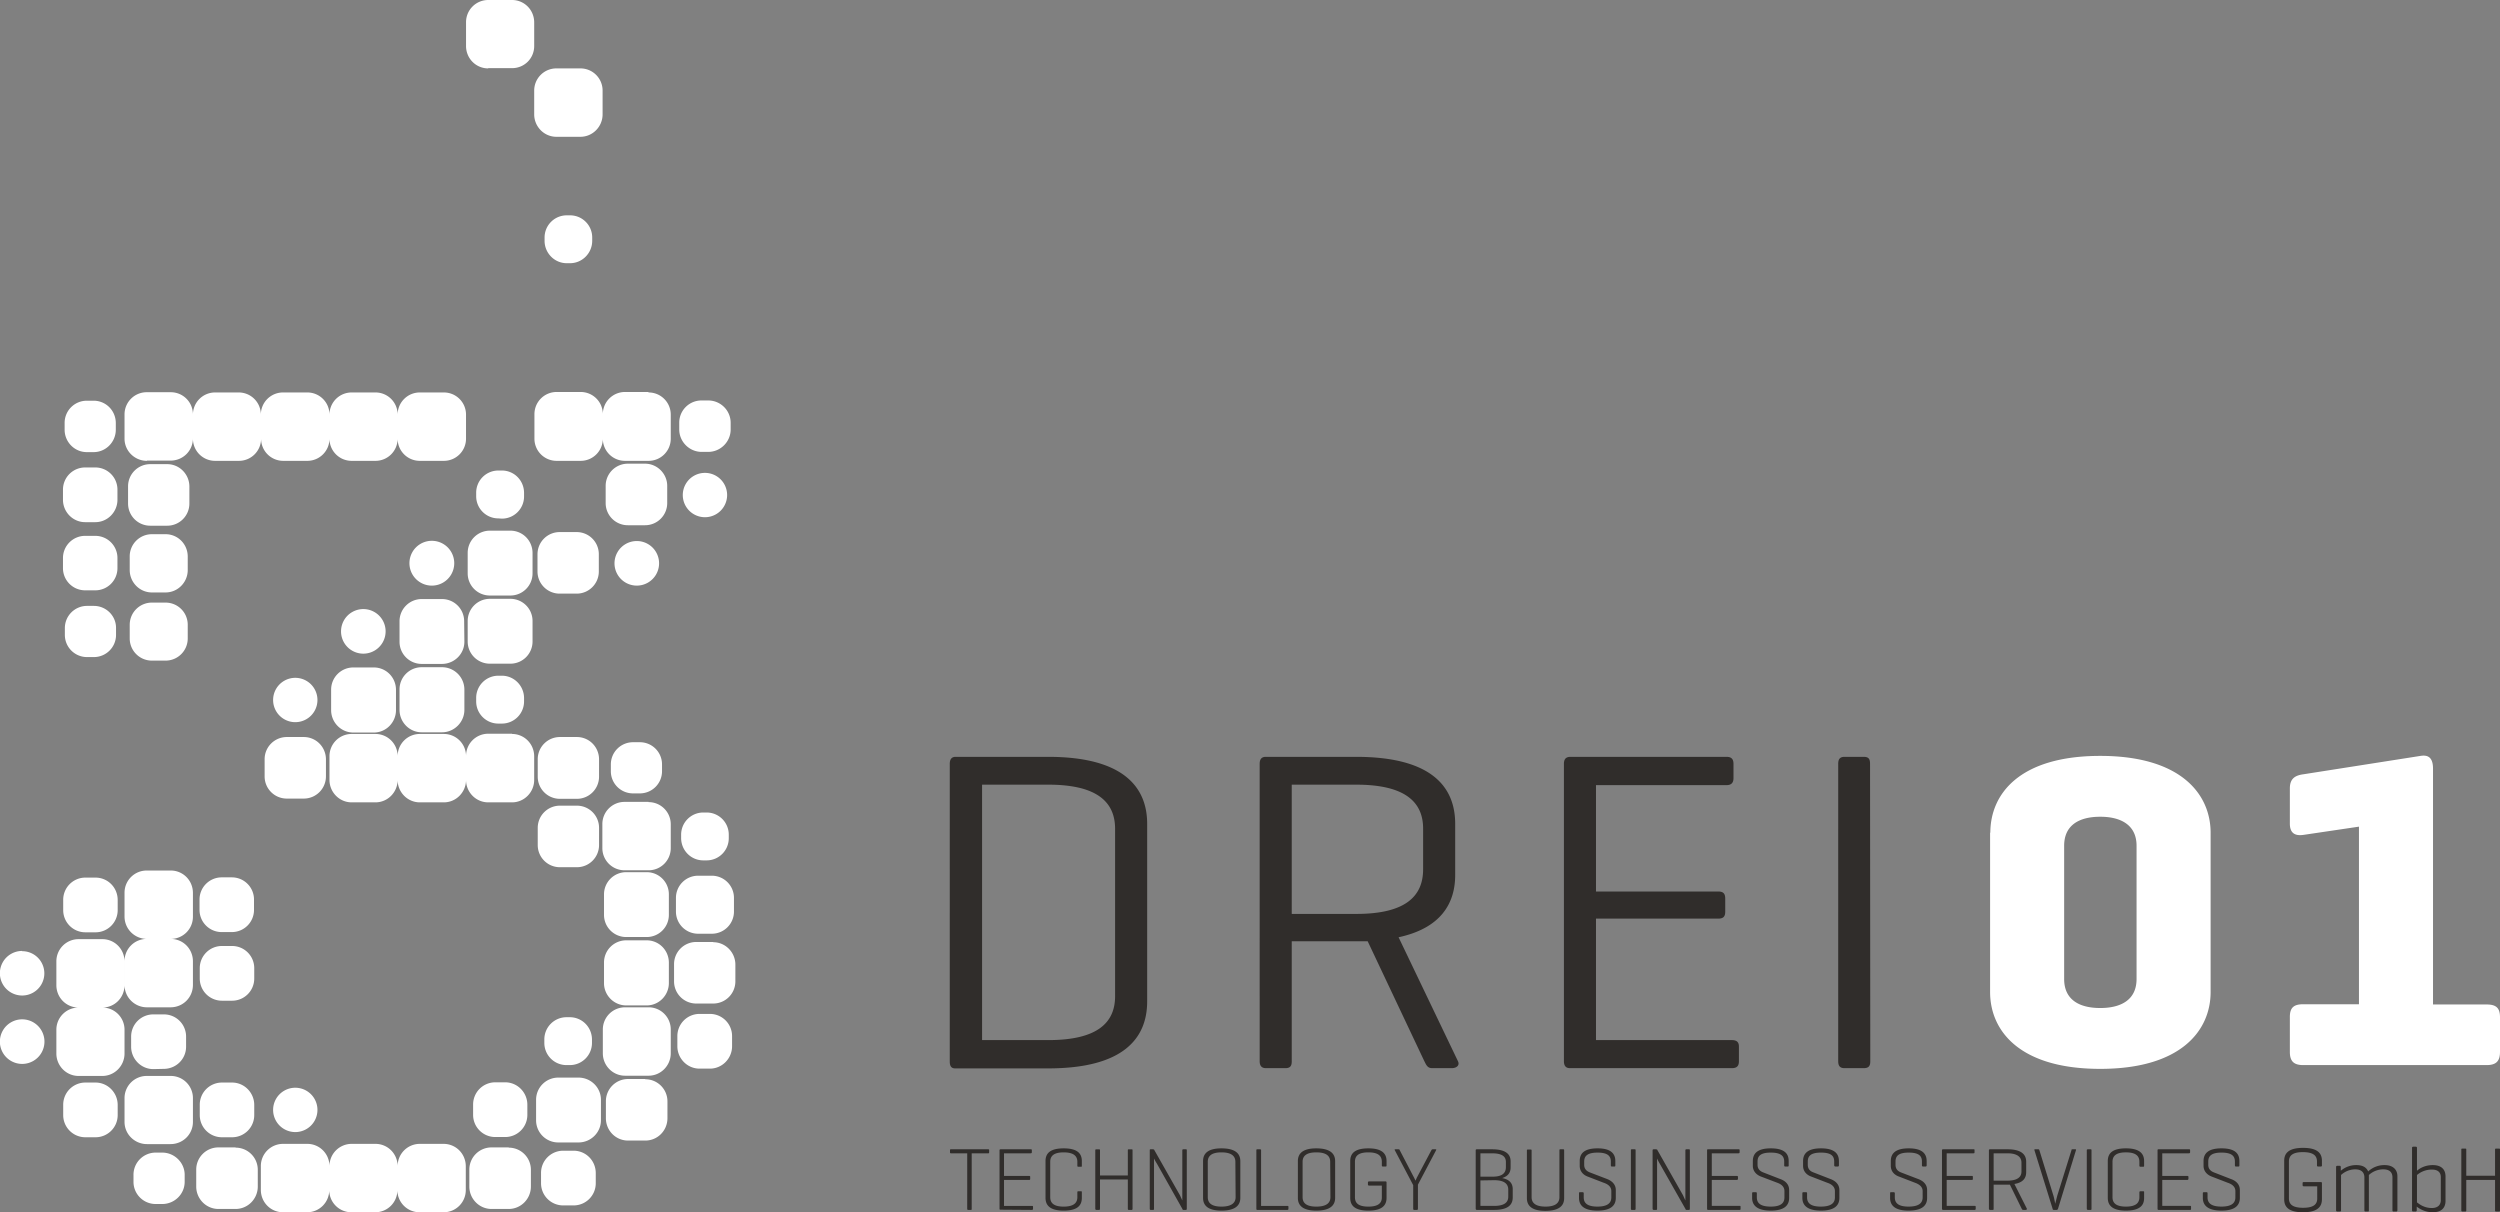 <svg xmlns="http://www.w3.org/2000/svg" viewBox="0 0 1060 514" height="514" width="1060"><rect x="0" y="0" width="1060" height="514" fill="#808080" stroke="none"/><path d="M188.2 485H178a9.4 9.4 0 0 0-9.4 9.5c0-5.3-4.2-9.5-9.4-9.5h-10.1a9.4 9.4 0 0 0-9.4 9.5c0-5.3-4.2-9.5-9.4-9.5H120a9.4 9.4 0 0 0-9.4 9.5v10c0 5.3 4.2 9.5 9.4 9.5h10.2c5.2 0 9.4-4.2 9.4-9.4 0 5.2 4.2 9.4 9.4 9.4h10.1c5.2 0 9.4-4.2 9.4-9.4 0 5.2 4.2 9.4 9.4 9.4h10.2c5.2 0 9.4-4.2 9.4-9.4v-10.1c0-5.3-4.2-9.5-9.4-9.5zm27.5 1.5h-7.3a9.4 9.4 0 0 0-9.4 9.4v7.2c0 5.2 4.2 9.5 9.4 9.5h7.3c5.2 0 9.4-4.3 9.4-9.5V496c0-5.2-4.2-9.4-9.4-9.4zm-115.8 0h-7.3a9.4 9.4 0 0 0-9.4 9.4v7.2c0 5.2 4.2 9.5 9.4 9.5h7.3c5.2 0 9.4-4.3 9.4-9.5V496c0-5.2-4.2-9.4-9.4-9.4zm110-4.4h4.3c5.2 0 9.4-4.2 9.4-9.4v-4.3c0-5.2-4.2-9.5-9.4-9.5H210a9.4 9.4 0 0 0-9.4 9.5v4.3c0 5.2 4.2 9.4 9.4 9.4zm33.3 5.8h-4.4a9.4 9.4 0 0 0-9.4 9.5v4.3c0 5.2 4.2 9.4 9.4 9.4h4.4c5.2 0 9.4-4.2 9.4-9.4v-4.3c0-5.3-4.2-9.5-9.4-9.5zM72.4 369.1H62.3a9.4 9.4 0 0 0-9.5 9.5v10c0 5.3 4.3 9.5 9.5 9.5a9.4 9.4 0 0 0-9.5 9.4v10.1c0 5.3 4.3 9.5 9.5 9.5h10c5.3 0 9.5-4.2 9.5-9.5v-10c0-5.3-4.2-9.5-9.4-9.5 5.2 0 9.4-4.2 9.4-9.4v-10.1c0-5.3-4.2-9.5-9.4-9.5zm144.7-58H207a9.4 9.4 0 0 0-9.4 9.5c0-5.2-4.2-9.4-9.4-9.4H178a9.4 9.4 0 0 0-9.4 9.4c0-5.2-4.2-9.4-9.4-9.4h-10.1a9.4 9.4 0 0 0-9.4 9.4v10.1c0 5.2 4.2 9.5 9.4 9.5h10.1c5.2 0 9.4-4.3 9.4-9.5 0 5.2 4.2 9.5 9.4 9.5h10.2c5.2 0 9.4-4.3 9.4-9.5 0 5.2 4.2 9.5 9.4 9.5h10.1c5.2 0 9.4-4.3 9.4-9.5v-10c0-5.3-4.2-9.5-9.4-9.5zM9.4 432.2a9.4 9.4 0 1 0 0 18.9 9.4 9.4 0 0 0 0-18.9zm0-29a9.4 9.4 0 1 0 0 18.9 9.4 9.4 0 0 0 0-18.8zm236 53.7h-8.7a9.4 9.4 0 0 0-9.4 9.4v8.7c0 5.2 4.2 9.4 9.4 9.4h8.6c5.2 0 9.5-4.2 9.5-9.4v-8.7c0-5.2-4.3-9.4-9.5-9.4zm-204.9 2.1h-4.3a9.4 9.4 0 0 0-9.4 9.5v4.3c0 5.2 4.2 9.4 9.4 9.4h4.3c5.2 0 9.4-4.2 9.4-9.4v-4.3c0-5.2-4.2-9.5-9.4-9.5zm31.9-2.8H62.3a9.4 9.4 0 0 0-9.5 9.4v10.1c0 5.2 4.3 9.4 9.5 9.4h10c5.3 0 9.5-4.2 9.5-9.4v-10.1c0-5.2-4.2-9.4-9.4-9.4zm-29-58H33.3a9.4 9.4 0 0 0-9.4 9.4v10.1c0 5.3 4.2 9.5 9.4 9.5a9.4 9.4 0 0 0-9.4 9.4v10.1c0 5.2 4.2 9.5 9.4 9.5h10.1c5.2 0 9.4-4.3 9.4-9.5v-10.1c0-5.2-4.2-9.4-9.4-9.4 5.2 0 9.4-4.2 9.4-9.5v-10c0-5.3-4.2-9.5-9.4-9.5zm26 55c5.3 0 9.5-4.2 9.5-9.4v-4.3c0-5.2-4.2-9.4-9.4-9.4H65a9.4 9.4 0 0 0-9.4 9.4v4.3c0 5.2 4.2 9.5 9.4 9.5zm-.7 35.5H66a9.4 9.4 0 0 0-9.4 9.5v2.9c0 5.2 4.2 9.4 9.4 9.4h2.8c5.2 0 9.5-4.2 9.5-9.4v-3c0-5.1-4.3-9.4-9.5-9.4zm-32.5-93.4h4.3c5.2 0 9.4-4.2 9.4-9.4v-4.3c0-5.3-4.2-9.5-9.4-9.5h-4.3a9.4 9.4 0 0 0-9.4 9.5v4.3c0 5.2 4.2 9.4 9.4 9.4zm233.8-147a9.4 9.4 0 1 0 0-18.9 9.4 9.4 0 0 0 0 18.9zM259 327c0 5.2 4.2 9.4 9.4 9.4h2.9c5.2 0 9.4-4.2 9.4-9.4v-2.9c0-5.2-4.2-9.4-9.4-9.4h-2.9a9.4 9.4 0 0 0-9.4 9.4zm16 13h-10.2a9.4 9.4 0 0 0-9.4 9.5v10.1c0 5.2 4.2 9.4 9.4 9.4H275c5.2 0 9.4-4.2 9.4-9.4v-10.1c0-5.2-4.2-9.4-9.4-9.4zm7.9-134c0-5.1-4.2-9.4-9.4-9.4h-7.3a9.4 9.4 0 0 0-9.4 9.5v7.2c0 5.2 4.2 9.4 9.4 9.4h7.3c5.2 0 9.4-4.2 9.4-9.4zm-8-39.8H265a9.4 9.4 0 0 0-9.4 9.4c0-5.2-4.2-9.4-9.4-9.4h-10.2a9.4 9.4 0 0 0-9.4 9.4V186c0 5.2 4.2 9.4 9.4 9.4h10.2c5.2 0 9.4-4.2 9.4-9.4 0 5.2 4.2 9.4 9.4 9.4H275c5.2 0 9.4-4.2 9.4-9.4v-10.2c0-5.2-4.2-9.4-9.4-9.4zm27.5 233.2h-7.2a9.4 9.4 0 0 0-9.4 9.5v7.2c0 5.2 4.2 9.4 9.4 9.4h7.2c5.2 0 9.4-4.2 9.4-9.4V409c0-5.2-4.2-9.5-9.4-9.5zm-1.4 30.5h-4.4a9.4 9.4 0 0 0-9.4 9.4v4.3c0 5.2 4.2 9.5 9.4 9.5h4.4c5.2 0 9.4-4.3 9.4-9.5v-4.3c0-5.2-4.2-9.4-9.4-9.4zm-44.9-13c0 5.1 4.2 9.4 9.4 9.4h8.7c5.2 0 9.4-4.3 9.4-9.5v-8.6c0-5.3-4.2-9.5-9.4-9.5h-8.7a9.4 9.4 0 0 0-9.4 9.5zm9.4-19.6h8.7c5.2 0 9.4-4.2 9.4-9.4v-8.7c0-5.2-4.2-9.4-9.4-9.4h-8.7a9.4 9.4 0 0 0-9.4 9.4v8.7c0 5.2 4.2 9.4 9.4 9.4zm-28.2-145.6h7.2c5.2 0 9.4-4.2 9.4-9.4V235c0-5.2-4.2-9.4-9.4-9.4h-7.2a9.4 9.4 0 0 0-9.4 9.4v7.3c0 5.2 4.2 9.4 9.4 9.4zm2.9 179.6a9.4 9.4 0 0 0-9.4 9.5v1.4c0 5.2 4.2 9.4 9.4 9.4h1.4c5.2 0 9.4-4.2 9.4-9.4v-1.4c0-5.3-4.2-9.5-9.4-9.5zM228 358.3c0 5.2 4.2 9.4 9.4 9.4h7.2c5.2 0 9.4-4.2 9.4-9.4V351c0-5.2-4.2-9.4-9.4-9.4h-7.2a9.4 9.4 0 0 0-9.4 9.4zm45.6 99.2h-7.3a9.4 9.4 0 0 0-9.4 9.4v7.2c0 5.3 4.2 9.5 9.4 9.5h7.3c5.2 0 9.4-4.2 9.4-9.5V467c0-5.2-4.2-9.4-9.4-9.4zM228 329.3c0 5.2 4.2 9.4 9.4 9.4h7.2c5.2 0 9.4-4.2 9.4-9.4V322c0-5.3-4.2-9.5-9.4-9.5h-7.2a9.4 9.4 0 0 0-9.4 9.5zm47 97.8H265a9.4 9.4 0 0 0-9.4 9.4v10.1c0 5.2 4.2 9.5 9.4 9.5H275c5.2 0 9.4-4.3 9.4-9.5v-10.1c0-5.2-4.2-9.4-9.4-9.4zM226.5 48.5c0 5.2 4.2 9.5 9.4 9.5h10.2c5.2 0 9.4-4.3 9.4-9.5V38.4c0-5.2-4.2-9.4-9.4-9.4h-10.2a9.4 9.4 0 0 0-9.4 9.4zm-.7 186c0-5.3-4.2-9.5-9.4-9.5h-8.7a9.4 9.4 0 0 0-9.4 9.4v8.7c0 5.2 4.2 9.4 9.4 9.4h8.7c5.2 0 9.4-4.2 9.4-9.4zm-13-14.6c5.2 0 9.4-4.2 9.4-9.4V209c0-5.3-4.2-9.5-9.4-9.5h-1.5a9.4 9.4 0 0 0-9.4 9.5v1.4c0 5.2 4.2 9.4 9.4 9.4zm-16 43.5c0-5.2-4.2-9.4-9.4-9.4h-8.6a9.4 9.4 0 0 0-9.4 9.4v8.7c0 5.2 4.2 9.4 9.4 9.4h8.6c5.2 0 9.5-4.2 9.5-9.4zm14.5 23.1a9.4 9.4 0 0 0-9.4 9.5v1.4c0 5.2 4.2 9.4 9.4 9.4h1.5c5.2 0 9.4-4.2 9.4-9.4V296c0-5.2-4.2-9.5-9.4-9.5zm-149-91.2h10c5.3 0 9.5-4.2 9.5-9.4v-10.2c0-5.2-4.2-9.4-9.4-9.4H62.3a9.4 9.4 0 0 0-9.5 9.4V186c0 5.2 4.3 9.4 9.5 9.4zm125.1 87.6h-8.6a9.4 9.4 0 0 0-9.4 9.5v8.6c0 5.2 4.2 9.5 9.4 9.5h8.6c5.2 0 9.5-4.3 9.5-9.5v-8.6c0-5.3-4.3-9.5-9.5-9.5zM81.8 186c0 5.2 4.2 9.4 9.4 9.4h10.1c5.2 0 9.4-4.2 9.4-9.4 0 5.2 4.2 9.4 9.4 9.4h10.2c5.2 0 9.4-4.2 9.4-9.4 0 5.2 4.2 9.4 9.4 9.4h10.1c5.2 0 9.4-4.2 9.4-9.4 0 5.2 4.2 9.4 9.4 9.4h10.2c5.2 0 9.4-4.2 9.4-9.4v-10.2c0-5.2-4.2-9.4-9.4-9.4H178a9.4 9.4 0 0 0-9.4 9.4c0-5.2-4.2-9.4-9.4-9.4h-10.1a9.4 9.4 0 0 0-9.4 9.4c0-5.2-4.2-9.4-9.4-9.4H120a9.4 9.4 0 0 0-9.4 9.4c0-5.2-4.2-9.4-9.4-9.4H91.2a9.4 9.4 0 0 0-9.4 9.4zm217.1 33.3a9.4 9.4 0 1 0 0-18.8 9.4 9.4 0 0 0 0 18.8zM225.8 272v-8.7c0-5.2-4.2-9.4-9.4-9.4h-8.7a9.4 9.4 0 0 0-9.4 9.4v8.7c0 5.2 4.2 9.4 9.4 9.4h8.7c5.2 0 9.4-4.2 9.4-9.4zm71.7-80.4h2.8c5.2 0 9.5-4.3 9.5-9.5v-2.8c0-5.3-4.3-9.5-9.5-9.5h-2.8a9.4 9.4 0 0 0-9.5 9.5v2.8c0 5.2 4.3 9.5 9.5 9.5zM39.8 256.9h-2.9a9.4 9.4 0 0 0-9.4 9.4v2.9c0 5.2 4.2 9.4 9.4 9.4h2.9c5.2 0 9.4-4.2 9.4-9.4v-3c0-5.1-4.2-9.3-9.4-9.3zM207 28.9h10.1c5.2 0 9.4-4.1 9.4-9.4v-10c0-5.3-4.2-9.5-9.4-9.5H207a9.4 9.4 0 0 0-9.4 9.4v10.1c0 5.3 4.2 9.5 9.4 9.5zm89 367h5.8c5.2 0 9.4-4.2 9.4-9.4v-5.8c0-5.2-4.2-9.4-9.4-9.4H296a9.4 9.4 0 0 0-9.4 9.4v5.8c0 5.2 4.2 9.4 9.4 9.4zM240.3 91.3a9.4 9.4 0 0 0-9.4 9.4v1.4c0 5.2 4.2 9.5 9.4 9.5h1.4c5.2 0 9.4-4.3 9.4-9.5v-1.4c0-5.2-4.2-9.4-9.4-9.4zm48.5 264c0 5.3 4.2 9.5 9.4 9.5h1.4c5.2 0 9.4-4.2 9.4-9.4v-1.5c0-5.2-4.2-9.4-9.4-9.4h-1.4a9.4 9.4 0 0 0-9.4 9.4zM70.2 255.5h-5.8a9.4 9.4 0 0 0-9.4 9.4v5.8c0 5.2 4.2 9.4 9.4 9.4h5.8c5.2 0 9.4-4.2 9.4-9.4v-5.8c0-5.2-4.2-9.4-9.4-9.4zm10.1-49.2c0-5.2-4.2-9.5-9.4-9.5h-7.2a9.4 9.4 0 0 0-9.4 9.5v7.2c0 5.2 4.2 9.4 9.4 9.4h7.2c5.2 0 9.4-4.2 9.4-9.4zm-.7 29.7c0-5.3-4.2-9.5-9.4-9.5h-5.8A9.4 9.4 0 0 0 55 236v5.7c0 5.2 4.2 9.5 9.4 9.5h5.8c5.2 0 9.4-4.3 9.4-9.5zm113 2.8a9.4 9.4 0 1 0-19 0 9.4 9.4 0 0 0 19 0zM36.1 250.3h4.3c5.2 0 9.4-4.2 9.4-9.4v-4.3c0-5.2-4.2-9.4-9.4-9.4h-4.3a9.4 9.4 0 0 0-9.4 9.4v4.3c0 5.2 4.2 9.4 9.4 9.4zm.7-58.6h2.9c5.2 0 9.4-4.3 9.4-9.5v-2.8c0-5.3-4.2-9.5-9.4-9.5h-2.9a9.4 9.4 0 0 0-9.4 9.5v2.8c0 5.2 4.2 9.5 9.4 9.5zm-.7 29.7h4.3c5.2 0 9.4-4.3 9.4-9.5v-4.3c0-5.2-4.2-9.4-9.4-9.4h-4.3a9.4 9.4 0 0 0-9.4 9.4v4.3c0 5.2 4.2 9.5 9.4 9.5zm71.6 160c0-5.2-4.2-9.4-9.4-9.4h-4.3a9.4 9.4 0 0 0-9.4 9.5v4.3c0 5.2 4.2 9.4 9.4 9.4h4.3c5.2 0 9.4-4.2 9.4-9.4zm55.8-113.7a9.4 9.4 0 1 0-18.9 0 9.4 9.4 0 0 0 18.9 0zM98.4 459h-4.3a9.4 9.4 0 0 0-9.4 9.5v4.3c0 5.2 4.2 9.4 9.4 9.4h4.3c5.2 0 9.4-4.2 9.4-9.4v-4.3c0-5.2-4.2-9.5-9.4-9.5zm42-166.5v8.6c0 5.2 4.2 9.5 9.4 9.5h8.7c5.2 0 9.4-4.3 9.4-9.5v-8.6c0-5.3-4.2-9.5-9.4-9.5h-8.7a9.4 9.4 0 0 0-9.4 9.5zm-2.2 36.9V322c0-5.3-4.2-9.5-9.4-9.5h-7.2a9.4 9.4 0 0 0-9.4 9.5v7.2c0 5.2 4.2 9.4 9.4 9.4h7.2c5.2 0 9.4-4.2 9.4-9.4zm-3.6-32.6a9.4 9.4 0 1 0-18.8 0 9.4 9.4 0 0 0 18.8 0zm-18.8 173.8a9.4 9.4 0 1 0 18.8 0 9.4 9.4 0 1 0-18.8 0zm-8-55.7c0 5.2-4.2 9.4-9.4 9.4h-4.3a9.4 9.4 0 0 1-9.4-9.4v-4.4c0-5.2 4.2-9.4 9.4-9.4h4.3c5.2 0 9.4 4.2 9.4 9.4v4.4M1026.3 320.5c2.5-.4 5.3 0 5.3 5.4v100h22.7c4 0 5.7 1.4 5.7 5.4V446c0 4-1.7 5.6-5.7 5.6h-77.7c-4 0-5.7-1.6-5.7-5.6v-14.8c0-4 1.7-5.4 5.7-5.4h23.6v-75.3l-23.6 3.5c-3.6.5-5.7-.8-5.7-4.8v-14.9c0-4 2-5.5 5.7-6zm-120.4 38.1c0-8.7-6.5-12.3-15.4-12.3-9 0-15.3 3.6-15.3 12.3v56.5c0 8.7 6.3 12.3 15.3 12.3s15.4-3.6 15.4-12.3zm-62-5.5c0-16.4 12.3-32.6 46.6-32.6 34.2 0 46.8 16.2 46.8 32.6v67.5c0 16.4-12.6 32.6-46.8 32.6-34.3 0-46.7-16.2-46.7-32.6V353" fill="#fff"/><path d="M793 450c0 1.9-.6 2.9-2.8 2.9h-8.1c-2 0-2.7-1-2.7-3V323.9c0-2 .7-3 2.7-3h8.1c2.2 0 2.7 1 2.7 3zm-127.3 2.9c-1.8 0-2.6-1-2.6-3V323.9c0-2 .8-3 2.8-3H732c2 0 3 .8 3 3v6c0 2.1-1 3-3 3h-55.3v45.1h51.8c2.1 0 3 .8 3 3v5.6c0 2.1-.9 2.9-3 2.9h-51.8V441h57.6c2 0 3 .8 3 2.7v6.3c0 2.1-1 2.9-3 2.9zm-118-120.2v54.8h27.4c20.7 0 28.3-7.4 28.3-18.9v-17.3c0-11.2-7.6-18.6-28.3-18.6zm0 66.4V450c0 1.9-.6 2.9-2.7 2.9h-8.2c-1.9 0-2.7-1-2.7-3V323.9c0-2 .8-3 2.6-3H575c32.2 0 42 12.9 42 28.4V371c0 12-6 22.5-24 26.4l25.2 52.6c.8 1.7-.6 2.9-2.7 2.9h-8.2c-2 0-2.5-1.2-3.4-3l-24-50.8h-5zm-131.3-66.4V441h28.1c20.7 0 28.3-7.3 28.3-18.6v-71c0-11.3-7.6-18.7-28.3-18.7zM405 453c-1.7 0-2.3-1-2.3-3V323.9c0-2 .8-3 2.5-3h39.2c32 0 42 12.9 42 28.4v75.3c0 15.6-10 28.4-42 28.4h-39.4M1045.7 498.5h12.2v-11c0-.4.1-.5.5-.5h1.2c.3 0 .4.1.4.4v25.8c0 .3-.1.5-.4.5h-1.2c-.4 0-.5-.2-.5-.5v-12.9h-12.2v13c0 .2-.1.4-.5.4h-1.1c-.4 0-.5-.2-.5-.5v-25.8c0-.3.1-.4.5-.4h1.1c.4 0 .5.1.5.4zm-10.8.6c0-1.8-1-3.2-3.8-3.2a9.7 9.7 0 0 0-6.3 2.3v11.6c.9.7 3 2.4 6.3 2.4 2.7 0 3.8-1.5 3.8-3.3zm-11.7 14.6c-.3 0-.5-.2-.5-.5v-26.5c0-.3.2-.5.5-.5h1.1c.3 0 .5.2.5.5v9.7c1.1-1 3.4-2.4 6.7-2.4 3.8 0 5.4 2 5.4 4.8v10.4c0 2.8-1.6 4.8-5.4 4.8-3.3 0-5.7-1.5-6.8-2.4v1.6c0 .3-.2.5-.5.5zM992 494.3c.3 0 .5.2.5.5v1.6a10 10 0 0 1 6.6-2.4c2.7 0 4.3 1 5 2.7a10 10 0 0 1 7-2.7c3.6 0 5.4 2 5.4 4.7v14.5c0 .3-.2.5-.5.5h-1.1c-.4 0-.5-.2-.5-.5v-14c0-2-1.1-3.4-3.9-3.4a9.1 9.1 0 0 0-6.1 2.4v15c0 .3 0 .5-.4.5h-1c-.4 0-.5-.2-.5-.5v-14c0-2-1.2-3.4-3.9-3.4a9 9 0 0 0-6 2.4v15c0 .3-.2.5-.5.5h-1c-.4 0-.6-.2-.6-.5v-18.4c0-.3.2-.5.5-.5zm-8 6.9c.3 0 .5.1.5.4v6.9c0 3-1.7 5.5-8 5.5-6.4 0-8-2.5-8-5.5v-16.3c0-3 1.6-5.5 8-5.5 6.3 0 8 2.4 8 5.5v2c0 .3-.2.4-.5.4h-1.1c-.3 0-.5-.1-.5-.4v-1.7c0-2.4-1.4-4-6-4-4.5 0-5.9 1.6-5.9 4v15.6c0 2.4 1.4 4 6 4 4.5 0 6-1.5 6-3.9V503h-5.7c-.3 0-.5-.2-.5-.5v-.9c0-.3.2-.4.5-.4zm-36.4-8.7c0-2.3-1.3-3.8-5.7-3.8-4.3 0-5.6 1.5-5.6 3.8v1.4c0 2 1.4 2.8 2.4 3.2l7.2 2.8c2 .7 3.8 2.1 3.8 4.7v3.3c0 3-1.8 5.4-7.8 5.4s-7.9-2.4-7.9-5.4v-2c0-.3.2-.4.5-.4h1c.4 0 .5.1.5.5v1.7c0 2.3 1.4 3.9 5.9 3.9 4.4 0 5.9-1.6 5.9-3.9V505c0-2-1.7-3-3.2-3.5l-7-2.7c-1.5-.6-3.3-2-3.3-4.5v-2c0-3 1.7-5.4 7.6-5.4 6 0 7.6 2.4 7.6 5.4v1.8c0 .3 0 .5-.4.5h-1.1c-.3 0-.4-.2-.4-.5zM915.2 513c-.3 0-.4-.2-.4-.5v-24.8c0-.3.1-.4.4-.4h13c.2 0 .4 0 .4.4v.8c0 .4-.2.5-.5.5h-11.3v9.6h10.6c.3 0 .5.1.5.4v.8c0 .3-.2.5-.5.5h-10.6v11h11.8c.3 0 .4 0 .4.4v.8c0 .4-.1.5-.4.5zm-6.1-5c0 2.9-1.6 5.3-7.7 5.3-6 0-7.7-2.4-7.7-5.4v-15.6c0-3 1.6-5.4 7.7-5.4 6 0 7.7 2.4 7.7 5.4v2c0 .3-.1.4-.4.4h-1.1c-.3 0-.5-.1-.5-.5v-1.6c0-2.3-1.3-4-5.7-4s-5.7 1.7-5.7 4v15c0 2.3 1.3 4 5.7 4s5.7-1.7 5.7-4v-2.1c0-.3.2-.4.5-.4h1c.4 0 .5 0 .5.4zm-22.3 4.5c0 .3 0 .5-.4.5h-1.1c-.3 0-.5-.2-.5-.5v-24.8c0-.3.2-.4.5-.4h1.1c.3 0 .4.1.4.4zm-16 .5c-.3 0-.5-.2-.5-.5l-7.7-24.8c-.1-.3 0-.4.3-.4h1.3c.3 0 .4.1.5.4l5.9 19.1c.4 1.2.8 3.6.8 3.6l.9-3.5 6-19.2c0-.3.1-.4.5-.4h1c.4 0 .5 0 .4.4l-7.6 24.8c-.1.3-.3.5-.6.5zm-25.5-24v11.6h5.8c4.4 0 6-1.6 6-3.9V493c0-2.3-1.6-4-6-4zm0 13.3v10.2c0 .3 0 .5-.4.5h-1.1c-.3 0-.5-.2-.5-.5v-24.8c0-.3.2-.4.5-.4h7.3c6.1 0 8 2.3 8 5.3v4.4c0 2.4-1.2 4.4-5 5l5.3 10.5c0 .3-.1.5-.5.5h-1c-.5 0-.5-.2-.7-.5l-5-10.2h-1zM823.8 513c-.2 0-.4-.2-.4-.5v-24.8c0-.3.2-.4.5-.4h12.9c.3 0 .4 0 .4.4v.8c0 .4-.1.5-.4.5h-11.4v9.6h10.7c.3 0 .4.1.4.4v.8c0 .3-.1.5-.4.5h-10.7v11h11.8c.3 0 .5 0 .5.4v.8c0 .4-.2.5-.5.5zm-8.9-20.5c0-2.3-1.2-3.8-5.6-3.8-4.4 0-5.6 1.5-5.6 3.8v1.4c0 2 1.3 2.8 2.3 3.2l7.3 2.8c1.9.7 3.8 2.1 3.8 4.7v3.3c0 3-1.8 5.4-7.9 5.4-6 0-7.8-2.4-7.8-5.4v-2c0-.3.1-.4.4-.4h1.1c.3 0 .5.1.5.5v1.7c0 2.3 1.4 3.9 5.8 3.9 4.5 0 6-1.6 6-3.9V505c0-2-1.8-3-3.2-3.5l-7-2.7c-1.6-.6-3.3-2-3.3-4.5v-2c0-3 1.7-5.4 7.6-5.4 5.9 0 7.6 2.4 7.6 5.4v1.8c0 .3-.1.5-.5.5h-1c-.4 0-.5-.2-.5-.5zm-37.2 0c0-2.3-1.2-3.8-5.6-3.8-4.4 0-5.6 1.5-5.6 3.8v1.4c0 2 1.3 2.8 2.4 3.2l7.2 2.8c1.9.7 3.8 2.1 3.8 4.7v3.3c0 3-1.8 5.4-7.8 5.4s-7.9-2.4-7.9-5.4v-2c0-.3.2-.4.5-.4h1c.4 0 .5.1.5.5v1.7c0 2.3 1.4 3.9 5.8 3.9 4.5 0 6-1.6 6-3.9V505c0-2-1.7-3-3.2-3.5l-7-2.7c-1.6-.6-3.3-2-3.3-4.5v-2c0-3 1.7-5.4 7.6-5.4 5.9 0 7.6 2.4 7.6 5.4v1.8c0 .3-.1.5-.5.5h-1c-.3 0-.5-.2-.5-.5zm-21.2 0c0-2.3-1.3-3.8-5.7-3.8s-5.6 1.5-5.6 3.8v1.4c0 2 1.4 2.8 2.4 3.2l7.2 2.8c2 .7 3.8 2.1 3.8 4.7v3.3c0 3-1.8 5.4-7.8 5.4s-7.9-2.4-7.9-5.4v-2c0-.3.2-.4.5-.4h1c.4 0 .5.1.5.5v1.7c0 2.3 1.4 3.9 5.9 3.9 4.4 0 5.8-1.6 5.8-3.9V505c0-2-1.6-3-3-3.5l-7.1-2.7c-1.5-.6-3.3-2-3.3-4.5v-2c0-3 1.7-5.4 7.6-5.4 6 0 7.6 2.4 7.6 5.4v1.8c0 .3 0 .5-.4.5h-1.1c-.3 0-.4-.2-.4-.5zM724.2 513c-.3 0-.4-.2-.4-.5v-24.8c0-.3.1-.4.4-.4h13c.2 0 .4 0 .4.4v.8c0 .4-.2.5-.5.5h-11.3v9.6h10.6c.3 0 .5.1.5.4v.8c0 .3-.2.5-.5.5h-10.6v11h11.8c.3 0 .4 0 .4.4v.8c0 .4-.1.5-.4.5zm-7.7-.5c0 .3-.1.5-.4.5h-1c-.3 0-.4-.1-.4-.3l-10.9-19.2a22 22 0 0 1-1.2-2.3v21.3c0 .3 0 .5-.4.5h-1c-.3 0-.5-.2-.5-.5v-24.8c0-.3.2-.4.5-.4h1l.4.1 11 19.4 1 2.2v-21.3c0-.3.2-.4.5-.4h1c.3 0 .4.1.4.4zm-23 0c0 .3-.1.5-.4.5h-1.2c-.3 0-.4-.2-.4-.5v-24.8c0-.3.1-.4.4-.4h1.2c.3 0 .4.1.4.4zm-10.5-20c0-2.3-1.3-3.8-5.6-3.8-4.4 0-5.7 1.5-5.7 3.8v1.4c0 2 1.4 2.8 2.4 3.2l7.3 2.8c1.8.7 3.7 2.1 3.7 4.7v3.3c0 3-1.8 5.4-7.8 5.4s-7.8-2.4-7.8-5.4v-2c0-.3.1-.4.4-.4h1.1c.3 0 .5.1.5.5v1.7c0 2.3 1.4 3.9 5.8 3.9s5.9-1.6 5.9-3.9V505c0-2-1.7-3-3.2-3.5l-7-2.7c-1.5-.6-3.2-2-3.2-4.5v-2c0-3 1.6-5.4 7.6-5.4 5.8 0 7.5 2.4 7.5 5.4v1.8c0 .3 0 .5-.4.5h-1.1c-.3 0-.4-.2-.4-.5zm-33.6 15.1c0 2.3 1.5 4 5.9 4s5.9-1.7 5.9-4v-19.9c0-.3.1-.4.4-.4h1.2c.3 0 .4.1.4.4V508c0 3-1.8 5.4-8 5.4-6 0-7.8-2.4-7.8-5.4v-20.2c0-.3.1-.4.4-.4h1.2c.3 0 .4.1.4.4zm-21.7-7.1v10.8h5.8c4.5 0 6-1.6 6-3.9v-3c0-2.3-1.5-4-6-4zm0-11.5v9.9h5.3c4 0 5.5-1.6 5.5-4v-2.2c0-2.3-1.5-3.7-6-3.7zm-1.5 24c-.3 0-.5-.2-.5-.5v-24.8c0-.3.2-.4.5-.4h6.4c6 0 7.9 2.2 7.9 5.1v2.6c0 2.1-1 3.7-3.6 4.5 3.2.6 4.5 2.3 4.5 4.7v3.5c0 3-1.8 5.3-7.9 5.3zm-26.6-13.6l.6 1.2.5-1.2 6.2-11.7c.2-.3.3-.4.6-.4h1c.4 0 .6 0 .4.4l-7.7 14.6v10.2c0 .3-.1.5-.5.5h-1.1c-.3 0-.4-.2-.4-.5v-10l-7.8-14.8c-.2-.3 0-.4.3-.4h1.2c.4 0 .5.1.6.4zm-12.2 1.5c.4 0 .5.2.5.5v6.5c0 3-1.7 5.4-7.7 5.4-6.1 0-7.7-2.4-7.7-5.4v-15.6c0-3 1.6-5.4 7.7-5.4 6 0 7.7 2.4 7.7 5.4v1.9c0 .3-.1.4-.4.4h-1.1c-.3 0-.5-.1-.5-.4v-1.6c0-2.3-1.3-4-5.7-4-4.5 0-5.7 1.7-5.7 4v15c0 2.3 1.2 4 5.7 4 4.3 0 5.7-1.6 5.7-3.9v-5h-5.4c-.3 0-.5-.2-.5-.5v-.8c0-.3.2-.5.5-.5zm-23.4-8.3c0-2.3-1.4-4-5.9-4-4.4 0-5.8 1.7-5.8 4v15c0 2.3 1.4 4 5.8 4 4.5 0 6-1.7 6-4zm-13.7-.3c0-3 1.8-5.4 7.8-5.4 6.1 0 8 2.4 8 5.4v15.6c0 3-1.9 5.4-8 5.4-6 0-7.8-2.4-7.8-5.4zm-15.6 19h11.1c.3 0 .5 0 .5.4v.8c0 .4-.2.5-.5.5H533c-.2 0-.3-.2-.3-.5v-24.8c0-.3.1-.4.4-.4h1.1c.3 0 .5.1.5.4zm-10.9-18.7c0-2.3-1.5-4-5.9-4s-5.8 1.7-5.8 4v15c0 2.3 1.4 4 5.8 4s6-1.7 6-4zm-13.7-.3c0-3 1.8-5.4 7.8-5.4 6.1 0 8 2.4 8 5.4v15.6c0 3-1.9 5.4-8 5.4-6 0-7.8-2.4-7.8-5.4zm-6.9 20.2c0 .3-.1.5-.4.5h-1c-.3 0-.4-.1-.4-.3l-10.8-19.2a22 22 0 0 1-1.3-2.3v21.3c0 .3 0 .5-.4.5h-1c-.3 0-.4-.2-.4-.5v-24.8c0-.3.1-.4.4-.4h1l.4.1 11 19.4 1 2.2v-21.3c0-.3.2-.4.5-.4h1c.3 0 .4.1.4.4zm-36.8-14.1h11.8v-10.7c0-.3.1-.4.4-.4h1.2c.3 0 .4.1.4.4v24.8c0 .3-.1.5-.4.5h-1.2c-.3 0-.4-.2-.4-.5v-12.4h-11.8v12.4c0 .3-.1.5-.4.5h-1.1c-.3 0-.5-.2-.5-.5v-24.8c0-.3.2-.4.5-.4h1c.4 0 .5.1.5.4zm-7.7 9.5c0 3-1.6 5.4-7.7 5.4-6 0-7.7-2.4-7.7-5.4v-15.6c0-3 1.6-5.4 7.7-5.4s7.7 2.4 7.7 5.4v2c0 .3 0 .4-.4.4h-1c-.4 0-.5-.1-.5-.5v-1.6c0-2.3-1.4-4-5.8-4s-5.7 1.7-5.7 4v15c0 2.3 1.3 4 5.7 4s5.8-1.7 5.8-4v-2.1c0-.3.1-.4.4-.4h1.1c.3 0 .4 0 .4.4zm-34.5 5c-.2 0-.4 0-.4-.4v-24.8c0-.3.2-.4.5-.4H437c.3 0 .5 0 .5.4v.8c0 .4-.2.5-.5.5h-11.3v9.6h10.7c.3 0 .4.1.4.4v.8c0 .3-.1.5-.4.5h-10.7v11h11.8c.3 0 .5 0 .5.4v.8c0 .4-.2.5-.5.5zm-5.2-25.6c.3 0 .4 0 .4.4v.8c0 .4-.1.5-.4.5h-7v23.5c0 .3 0 .5-.3.5h-1.2c-.3 0-.4-.2-.4-.5V489h-6.9c-.3 0-.4-.1-.4-.5v-.8c0-.3.1-.4.4-.4H419" fill="#302d2b"/></svg>